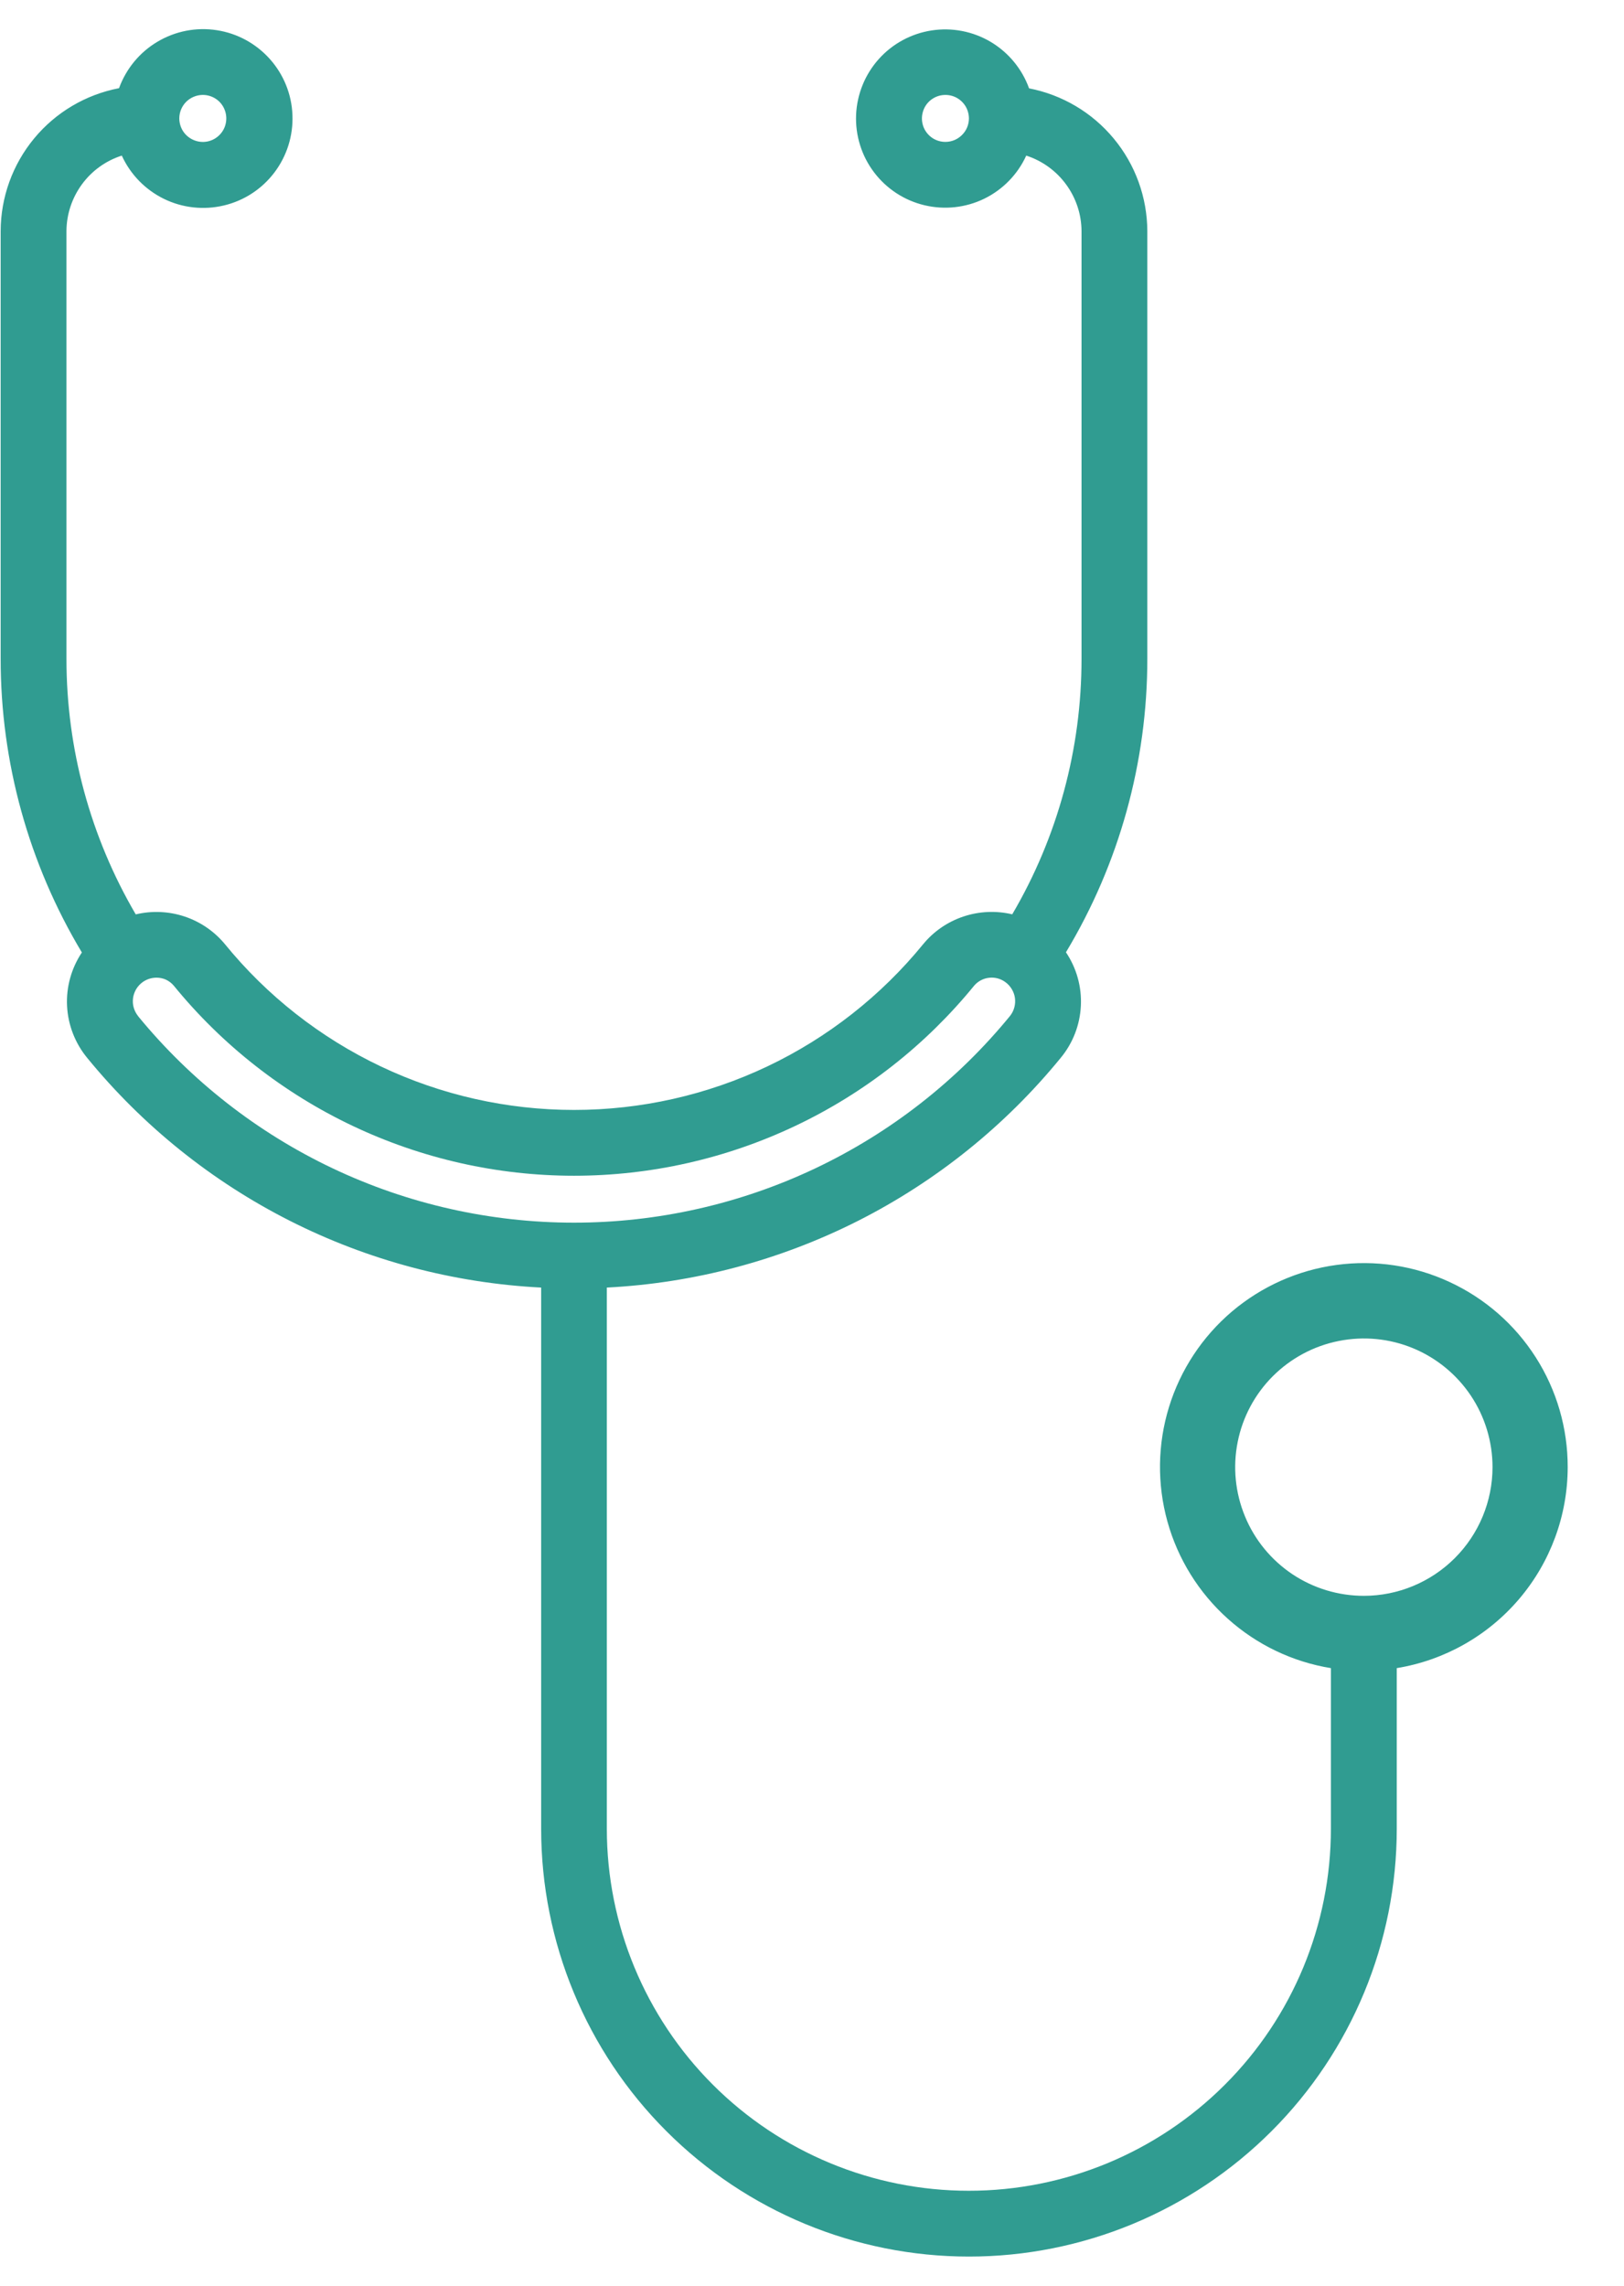 <svg width="27" height="38" viewBox="0 0 27 38" fill="none" xmlns="http://www.w3.org/2000/svg">
<path d="M26.064 24.392C26.065 23.745 25.881 23.111 25.533 22.566C25.185 22.02 24.688 21.586 24.101 21.314C23.514 21.041 22.861 20.943 22.22 21.03C21.578 21.117 20.976 21.386 20.482 21.804C19.989 22.223 19.625 22.774 19.435 23.393C19.245 24.011 19.236 24.671 19.409 25.295C19.582 25.918 19.93 26.479 20.412 26.911C20.893 27.343 21.488 27.629 22.127 27.733V30.403C22.127 32 21.493 33.531 20.364 34.659C19.235 35.788 17.704 36.422 16.108 36.422C14.512 36.422 12.981 35.788 11.852 34.659C10.724 33.531 10.089 32 10.089 30.403V21.406C11.544 21.332 12.967 20.953 14.267 20.296C15.566 19.638 16.714 18.715 17.635 17.587C17.837 17.343 17.954 17.041 17.97 16.724C17.986 16.408 17.899 16.095 17.722 15.832C18.608 14.359 19.075 12.672 19.075 10.953V3.844C19.073 3.281 18.876 2.737 18.517 2.304C18.159 1.871 17.661 1.576 17.109 1.469C16.992 1.145 16.767 0.873 16.472 0.697C16.176 0.521 15.829 0.454 15.489 0.506C15.15 0.558 14.839 0.726 14.61 0.982C14.381 1.238 14.248 1.566 14.233 1.909C14.219 2.253 14.324 2.59 14.531 2.864C14.739 3.139 15.034 3.332 15.369 3.412C15.703 3.492 16.054 3.454 16.363 3.304C16.672 3.153 16.919 2.9 17.062 2.587C17.328 2.673 17.56 2.841 17.725 3.067C17.89 3.292 17.98 3.564 17.981 3.844V10.953C17.982 12.447 17.585 13.914 16.829 15.201C16.561 15.137 16.28 15.15 16.019 15.237C15.757 15.324 15.525 15.483 15.35 15.695C14.647 16.557 13.762 17.252 12.758 17.729C11.753 18.206 10.656 18.453 9.544 18.453C8.432 18.453 7.334 18.206 6.33 17.729C5.326 17.252 4.44 16.557 3.738 15.695C3.562 15.483 3.33 15.324 3.068 15.237C2.806 15.15 2.525 15.138 2.257 15.202C1.502 13.913 1.104 12.446 1.105 10.952V3.844C1.106 3.564 1.196 3.292 1.361 3.066C1.526 2.84 1.759 2.672 2.025 2.587C2.168 2.9 2.415 3.154 2.725 3.306C3.034 3.457 3.387 3.496 3.722 3.416C4.057 3.337 4.354 3.143 4.562 2.868C4.77 2.593 4.876 2.255 4.862 1.911C4.849 1.566 4.715 1.237 4.486 0.981C4.256 0.724 3.945 0.554 3.604 0.502C3.263 0.449 2.915 0.517 2.619 0.693C2.323 0.868 2.097 1.142 1.979 1.466C1.426 1.572 0.927 1.867 0.568 2.301C0.209 2.735 0.012 3.28 0.011 3.844V10.953C0.01 12.673 0.477 14.36 1.361 15.835C1.186 16.098 1.099 16.41 1.115 16.726C1.131 17.042 1.249 17.344 1.45 17.588C2.372 18.716 3.519 19.638 4.819 20.296C6.119 20.954 7.542 21.332 8.997 21.406V30.403C8.997 32.289 9.746 34.099 11.08 35.432C12.414 36.766 14.223 37.516 16.11 37.516C17.996 37.516 19.805 36.766 21.139 35.432C22.473 34.099 23.222 32.289 23.222 30.403V27.733C24.015 27.603 24.735 27.196 25.256 26.584C25.777 25.972 26.063 25.195 26.064 24.392ZM15.718 2.359C15.641 2.359 15.566 2.337 15.501 2.294C15.437 2.251 15.387 2.19 15.357 2.119C15.328 2.048 15.32 1.969 15.335 1.894C15.35 1.818 15.386 1.748 15.441 1.693C15.495 1.639 15.565 1.601 15.64 1.586C15.716 1.571 15.794 1.578 15.866 1.607C15.937 1.636 15.998 1.686 16.042 1.75C16.085 1.814 16.108 1.889 16.109 1.967V1.971C16.108 2.074 16.067 2.173 15.993 2.245C15.92 2.318 15.821 2.359 15.718 2.359ZM3.371 1.578C3.449 1.578 3.524 1.601 3.588 1.643C3.653 1.686 3.703 1.747 3.732 1.818C3.762 1.889 3.77 1.968 3.755 2.044C3.741 2.119 3.704 2.189 3.649 2.244C3.595 2.299 3.526 2.336 3.45 2.352C3.374 2.367 3.296 2.36 3.224 2.33C3.153 2.301 3.092 2.252 3.048 2.188C3.005 2.124 2.982 2.048 2.981 1.971V1.966C2.982 1.863 3.023 1.765 3.096 1.692C3.169 1.62 3.268 1.579 3.37 1.578H3.371ZM2.297 16.894C2.263 16.852 2.238 16.804 2.223 16.752C2.208 16.701 2.205 16.646 2.212 16.593C2.219 16.54 2.238 16.489 2.265 16.443C2.293 16.397 2.331 16.357 2.374 16.326C2.441 16.279 2.521 16.254 2.602 16.254C2.657 16.254 2.711 16.265 2.761 16.288C2.811 16.312 2.855 16.346 2.89 16.388C3.695 17.375 4.71 18.171 5.861 18.717C7.011 19.263 8.269 19.547 9.543 19.547C10.817 19.547 12.075 19.263 13.225 18.717C14.376 18.171 15.39 17.375 16.195 16.388C16.258 16.314 16.346 16.267 16.441 16.256C16.537 16.244 16.633 16.269 16.711 16.325C16.755 16.356 16.792 16.396 16.82 16.442C16.848 16.488 16.867 16.539 16.874 16.592C16.881 16.645 16.878 16.699 16.863 16.751C16.849 16.803 16.824 16.851 16.79 16.893C15.912 17.966 14.806 18.831 13.553 19.425C12.299 20.019 10.93 20.327 9.543 20.327C8.156 20.327 6.786 20.019 5.533 19.425C4.28 18.831 3.174 17.966 2.295 16.893L2.297 16.894ZM22.675 26.531C22.252 26.531 21.838 26.406 21.486 26.171C21.135 25.936 20.86 25.602 20.699 25.211C20.537 24.82 20.494 24.39 20.577 23.974C20.659 23.559 20.863 23.178 21.162 22.879C21.462 22.58 21.843 22.376 22.258 22.294C22.673 22.211 23.103 22.253 23.494 22.415C23.885 22.577 24.219 22.852 24.454 23.203C24.689 23.555 24.814 23.969 24.814 24.392C24.814 24.959 24.588 25.503 24.187 25.904C23.786 26.305 23.242 26.531 22.675 26.531Z" fill="#309C91"/>
</svg>
